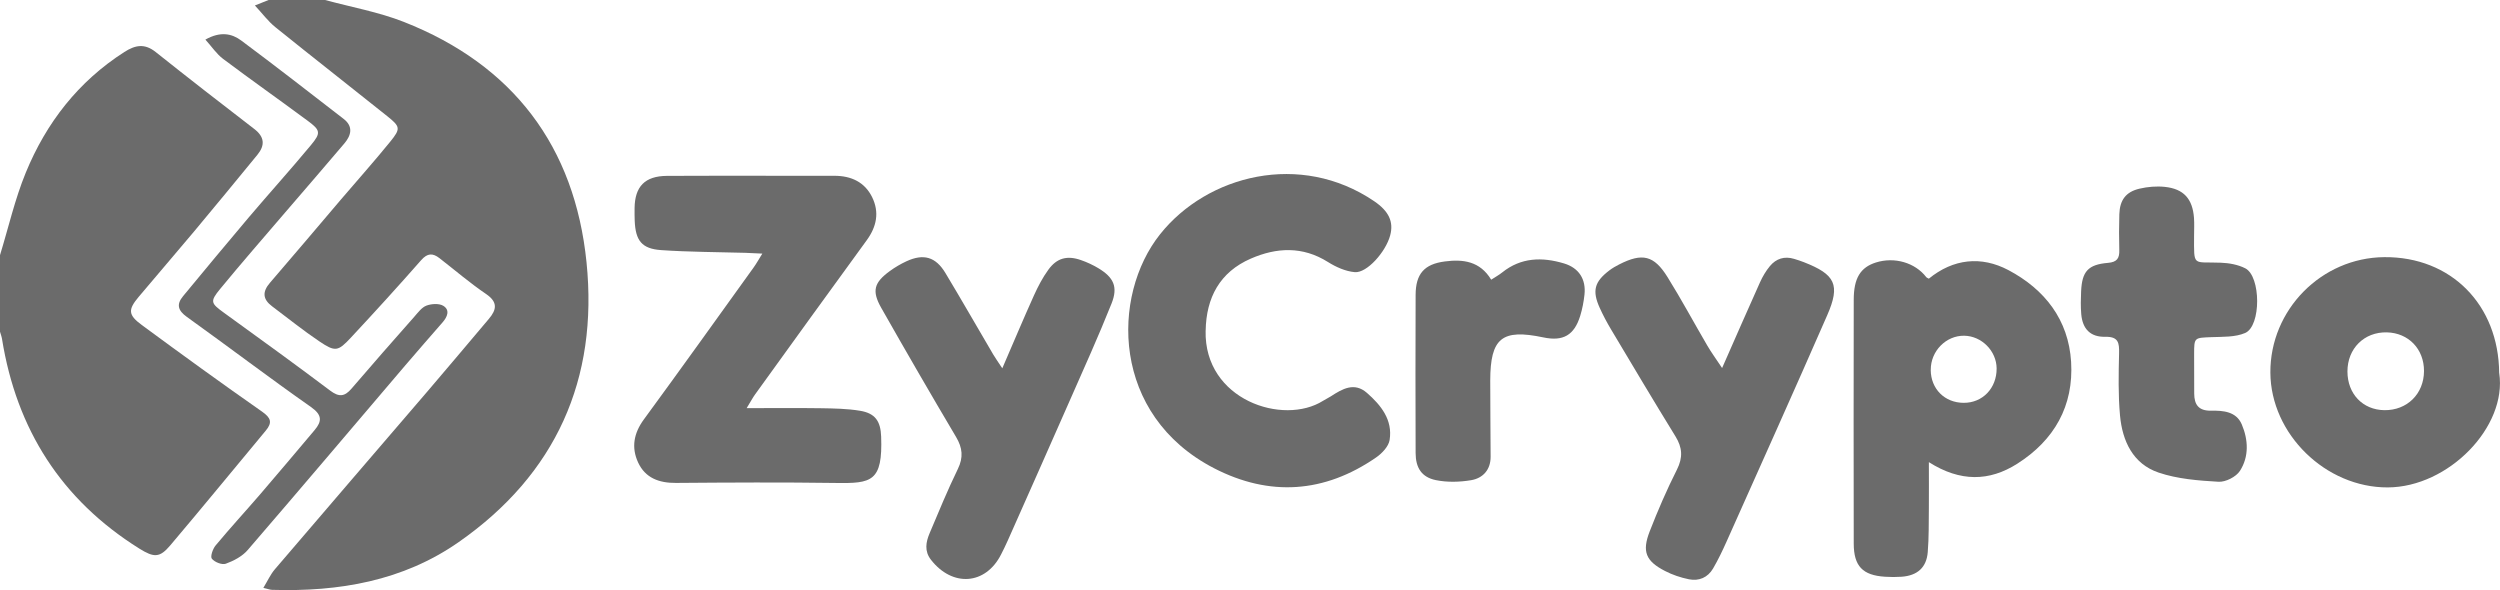 <svg xmlns="http://www.w3.org/2000/svg" id="Layer_2" data-name="Layer 2" viewBox="0 0 579.64 136.82"><defs><style> .cls-1 { fill: #6b6b6b; stroke-width: 0px; } </style></defs><g id="Layer_1-2" data-name="Layer 1"><g><path class="cls-1" d="M75.38,0c6.09,1.66,12.4,2.78,18.23,5.07,25.38,9.98,39.66,28.92,42.38,55.75,2.75,27.06-7.08,49.15-29.67,64.89-12.91,9-27.75,11.52-43.22,11.05-.47-.01-.93-.2-2.04-.46.99-1.62,1.65-3.12,2.67-4.31,11.79-13.81,23.65-27.56,35.47-41.35,4.75-5.54,9.43-11.14,14.15-16.71,1.82-2.15,2.1-3.89-.66-5.77-3.75-2.55-7.21-5.52-10.79-8.3-1.56-1.21-2.78-1.21-4.25.46-5.34,6.08-10.79,12.06-16.31,17.98-2.99,3.21-3.62,3.32-7.31.84-3.76-2.53-7.3-5.39-10.93-8.11-2.17-1.62-2.34-3.34-.51-5.46,5.55-6.42,11.01-12.92,16.51-19.37,3.78-4.43,7.66-8.77,11.33-13.29,2.51-3.09,2.41-3.52-.64-5.97-8.63-6.91-17.36-13.71-25.97-20.66-1.66-1.34-2.97-3.13-4.72-5.01,1.6-.64,2.41-.96,3.21-1.28,4.35,0,8.71,0,13.06,0Z"></path><path class="cls-1" d="M0,59.16c1.96-6.39,3.45-12.98,5.98-19.14,4.74-11.54,12.16-21.12,22.86-27.97,2.55-1.63,4.71-2.01,7.24,0,7.57,6.02,15.2,11.96,22.87,17.85,2.41,1.85,2.53,3.79.72,6-4.88,5.95-9.76,11.89-14.69,17.79-4.24,5.07-8.57,10.06-12.82,15.13-2.5,2.98-2.48,4.18.71,6.53,9.22,6.79,18.49,13.52,27.88,20.08,2.06,1.44,2.45,2.52.88,4.4-7.38,8.87-14.69,17.8-22.14,26.6-2.44,2.88-3.73,2.92-7.19.76C14.21,115.88,3.84,99.52.47,78.61c-.09-.58-.31-1.13-.47-1.7,0-5.92,0-11.83,0-17.75Z"></path><path class="cls-1" d="M173.12,94.63c6.32,0,11.74-.06,17.15.02,3.05.05,6.14.09,9.14.59,3.51.58,4.76,2.41,4.89,5.98.38,10.48-2.22,10.88-10.5,10.76-12.35-.18-24.71-.11-37.07-.01-3.93.03-7.12-1.14-8.79-4.76-1.6-3.47-1-6.77,1.34-9.96,8.57-11.69,17-23.49,25.47-35.26.61-.85,1.12-1.77,2-3.19-1.69-.08-2.82-.14-3.94-.18-6.51-.19-13.04-.18-19.53-.63-4.49-.31-5.93-2.22-6.12-6.78-.04-.98-.04-1.97-.03-2.96.06-5.01,2.4-7.43,7.48-7.47,9.29-.07,18.59-.02,27.88-.02,3.66,0,7.32,0,10.97,0,3.87,0,7.03,1.44,8.76,4.98,1.7,3.49,1.04,6.81-1.27,9.97-8.67,11.87-17.25,23.79-25.86,35.71-.55.76-.99,1.6-1.97,3.2Z"></path><path class="cls-1" d="M447.2,64.62c5.67-4.64,12.16-5.33,18.47-1.99,8.4,4.45,13.93,11.49,14.53,21.27.62,10.22-3.9,18.16-12.49,23.62-6.47,4.11-13.2,4.26-20.49-.37,0,3.85.03,7.2,0,10.56-.04,3.44.02,6.89-.26,10.32-.29,3.56-2.41,5.42-6.05,5.69-1.28.09-2.57.09-3.85,0-5.2-.33-7.25-2.45-7.26-7.7-.04-18.83-.03-37.66,0-56.5,0-5.02,1.54-7.52,5.14-8.66,4.3-1.36,9.09.03,11.67,3.39.11.14.32.2.62.37ZM447.65,85.76c.03,4.42,3.23,7.62,7.64,7.64,4.39.02,7.67-3.4,7.64-7.98-.03-4.04-3.46-7.51-7.5-7.58-4.23-.07-7.8,3.56-7.77,7.91Z"></path><path class="cls-1" d="M279.53,76.66c-.38,16.1,18.02,22.1,27.24,16.26.58-.37,1.22-.65,1.8-1.03,2.66-1.73,5.44-3.36,8.37-.79,3.27,2.86,6,6.27,5.25,10.93-.24,1.49-1.77,3.1-3.14,4.04-11.97,8.26-24.68,9.13-37.53,2.51-23.89-12.33-23.94-39.99-12.53-54.29,10.94-13.71,32.52-19.25,49.62-7.64,3.43,2.33,4.55,4.79,3.71,7.93-1.02,3.82-5.39,8.76-8.2,8.52-2.14-.18-4.38-1.19-6.24-2.36-5.87-3.69-11.9-3.38-17.87-.78-7.2,3.13-10.34,9.06-10.47,16.71Z"></path><path class="cls-1" d="M399.28,85.33c3.14-7.13,5.93-13.52,8.79-19.88.6-1.33,1.37-2.64,2.3-3.76,1.44-1.73,3.37-2.35,5.6-1.67.76.23,1.51.47,2.25.76,7.31,2.85,8.52,5.24,5.44,12.29-7.66,17.52-15.51,34.96-23.31,52.42-.96,2.15-1.98,4.29-3.17,6.33-1.22,2.08-3.26,2.96-5.59,2.49-1.91-.39-3.83-1.03-5.56-1.93-4.45-2.3-5.36-4.48-3.54-9.17,1.89-4.86,3.97-9.67,6.32-14.33,1.41-2.81,1.27-5.09-.34-7.7-5.07-8.23-10.01-16.54-14.96-24.84-.96-1.61-1.84-3.27-2.61-4.97-1.79-3.97-1.22-6.05,2.26-8.69.7-.53,1.49-.98,2.28-1.38,5.33-2.71,8.04-2.12,11.19,2.95,3.23,5.19,6.12,10.58,9.21,15.86.93,1.59,2.02,3.08,3.44,5.22Z"></path><path class="cls-1" d="M232.39,85.39c2.65-6.13,4.93-11.56,7.35-16.92.93-2.05,1.99-4.09,3.31-5.91,1.97-2.74,4.35-3.38,7.57-2.26,1.39.48,2.76,1.12,4.02,1.87,3.57,2.15,4.62,4.33,3.08,8.2-3.03,7.59-6.4,15.04-9.7,22.53-4.76,10.83-9.57,21.63-14.37,32.44-.48,1.08-1,2.14-1.54,3.2-3.57,7.08-11.27,7.65-16.26,1.25-1.57-2.01-1.18-4.1-.32-6.15,2.11-4.99,4.17-10.01,6.54-14.88,1.33-2.72,1.1-4.92-.41-7.46-5.88-9.92-11.66-19.91-17.35-29.94-2.22-3.92-1.66-5.85,2.01-8.52,1.19-.87,2.49-1.63,3.82-2.25,3.98-1.85,6.8-1.05,9.06,2.71,3.76,6.25,7.38,12.59,11.08,18.88.49.83,1.06,1.62,2.11,3.22Z"></path><path class="cls-1" d="M579.46,86.49c1.87,12.47-11.75,26.46-25.84,26.52-14.39.06-27.14-12.36-27.22-26.62-.08-14.56,11.84-26.65,26.41-26.77,15.46-.13,26.53,11.03,26.64,26.88ZM562.02,86.04c.02-5.11-3.58-8.86-8.62-8.98-5.25-.12-9.14,3.75-9.13,9.08.01,5.19,3.55,8.89,8.56,8.96,5.27.07,9.17-3.78,9.19-9.06Z"></path><path class="cls-1" d="M508.71,54.67c-.01,7.31-.39,5.98,6.18,6.24,1.92.07,4,.44,5.69,1.3,3.64,1.85,3.71,13.37-.02,14.99-2.31,1-5.19.87-7.82.97-4,.16-4.01.06-4.02,3.92,0,3.05,0,6.11.02,9.16.01,2.58,1.03,4.02,3.91,3.97,2.8-.05,5.84.18,7.12,3.18,1.51,3.56,1.71,7.47-.43,10.78-.89,1.38-3.32,2.62-4.96,2.52-4.67-.27-9.52-.64-13.9-2.13-5.94-2.01-8.4-7.31-8.94-13.22-.44-4.78-.33-9.62-.22-14.43.06-2.44-.14-3.89-3.21-3.83-3.45.08-5.26-1.83-5.56-5.24-.15-1.76-.11-3.55-.03-5.32.21-4.59,1.6-6.19,6.23-6.58,2.12-.18,2.68-1.08,2.62-2.99-.08-2.76-.07-5.52.01-8.27.1-3.29,1.5-5.21,4.7-5.95,1.89-.44,3.93-.61,5.85-.41,4.37.46,6.43,2.77,6.76,7.19.1,1.37.02,2.76.02,4.14Z"></path><path class="cls-1" d="M345.74,64.85c.95-.62,1.8-1.08,2.55-1.68,4.38-3.51,9.28-3.61,14.34-2.09,3.46,1.04,5.13,3.68,4.74,7.24-.18,1.66-.5,3.33-.99,4.92-1.39,4.49-3.97,5.96-8.54,4.99-9.61-2.02-12.29.12-12.32,9.98-.02,5.9.09,11.8.09,17.71,0,3.01-1.79,4.96-4.54,5.42-2.66.44-5.53.52-8.16-.02-3.31-.68-4.68-2.87-4.69-6.28-.04-12.23-.05-24.45,0-36.68.02-4.85,1.99-7.12,6.77-7.74,4.19-.55,8.15-.09,10.75,4.23Z"></path><path class="cls-1" d="M47.62,9.18c3.48-1.96,6.13-1.41,8.32.22,7.99,5.95,15.86,12.08,23.75,18.18,2.28,1.77,1.72,3.82.16,5.67-4.52,5.35-9.12,10.63-13.68,15.95-5.07,5.92-10.19,11.79-15.14,17.81-2.4,2.92-2.14,3.3.92,5.52,8.24,5.97,16.49,11.92,24.61,18.04,2.05,1.54,3.34,1.4,4.93-.45,4.81-5.62,9.7-11.17,14.6-16.72.84-.95,1.7-2.14,2.8-2.55,1.17-.43,2.93-.54,3.9.06,1.59.98.94,2.55-.15,3.8-2.91,3.35-5.84,6.68-8.72,10.06-12.16,14.27-24.26,28.58-36.5,42.77-1.25,1.45-3.22,2.49-5.06,3.16-.88.32-2.6-.36-3.24-1.16-.4-.49.21-2.28.87-3.07,3.34-4.02,6.89-7.87,10.3-11.83,4.24-4.93,8.43-9.92,12.63-14.89,1.77-2.09,1.79-3.55-.82-5.38-9.7-6.81-19.14-13.98-28.77-20.89-2.11-1.51-2.46-2.92-.87-4.83,5.03-6.07,10.05-12.16,15.15-18.17,4.78-5.64,9.75-11.13,14.47-16.82,2.38-2.86,2.23-3.46-.77-5.68-6.51-4.82-13.13-9.48-19.6-14.34-1.49-1.12-2.58-2.78-4.09-4.46Z"></path></g></g></svg>